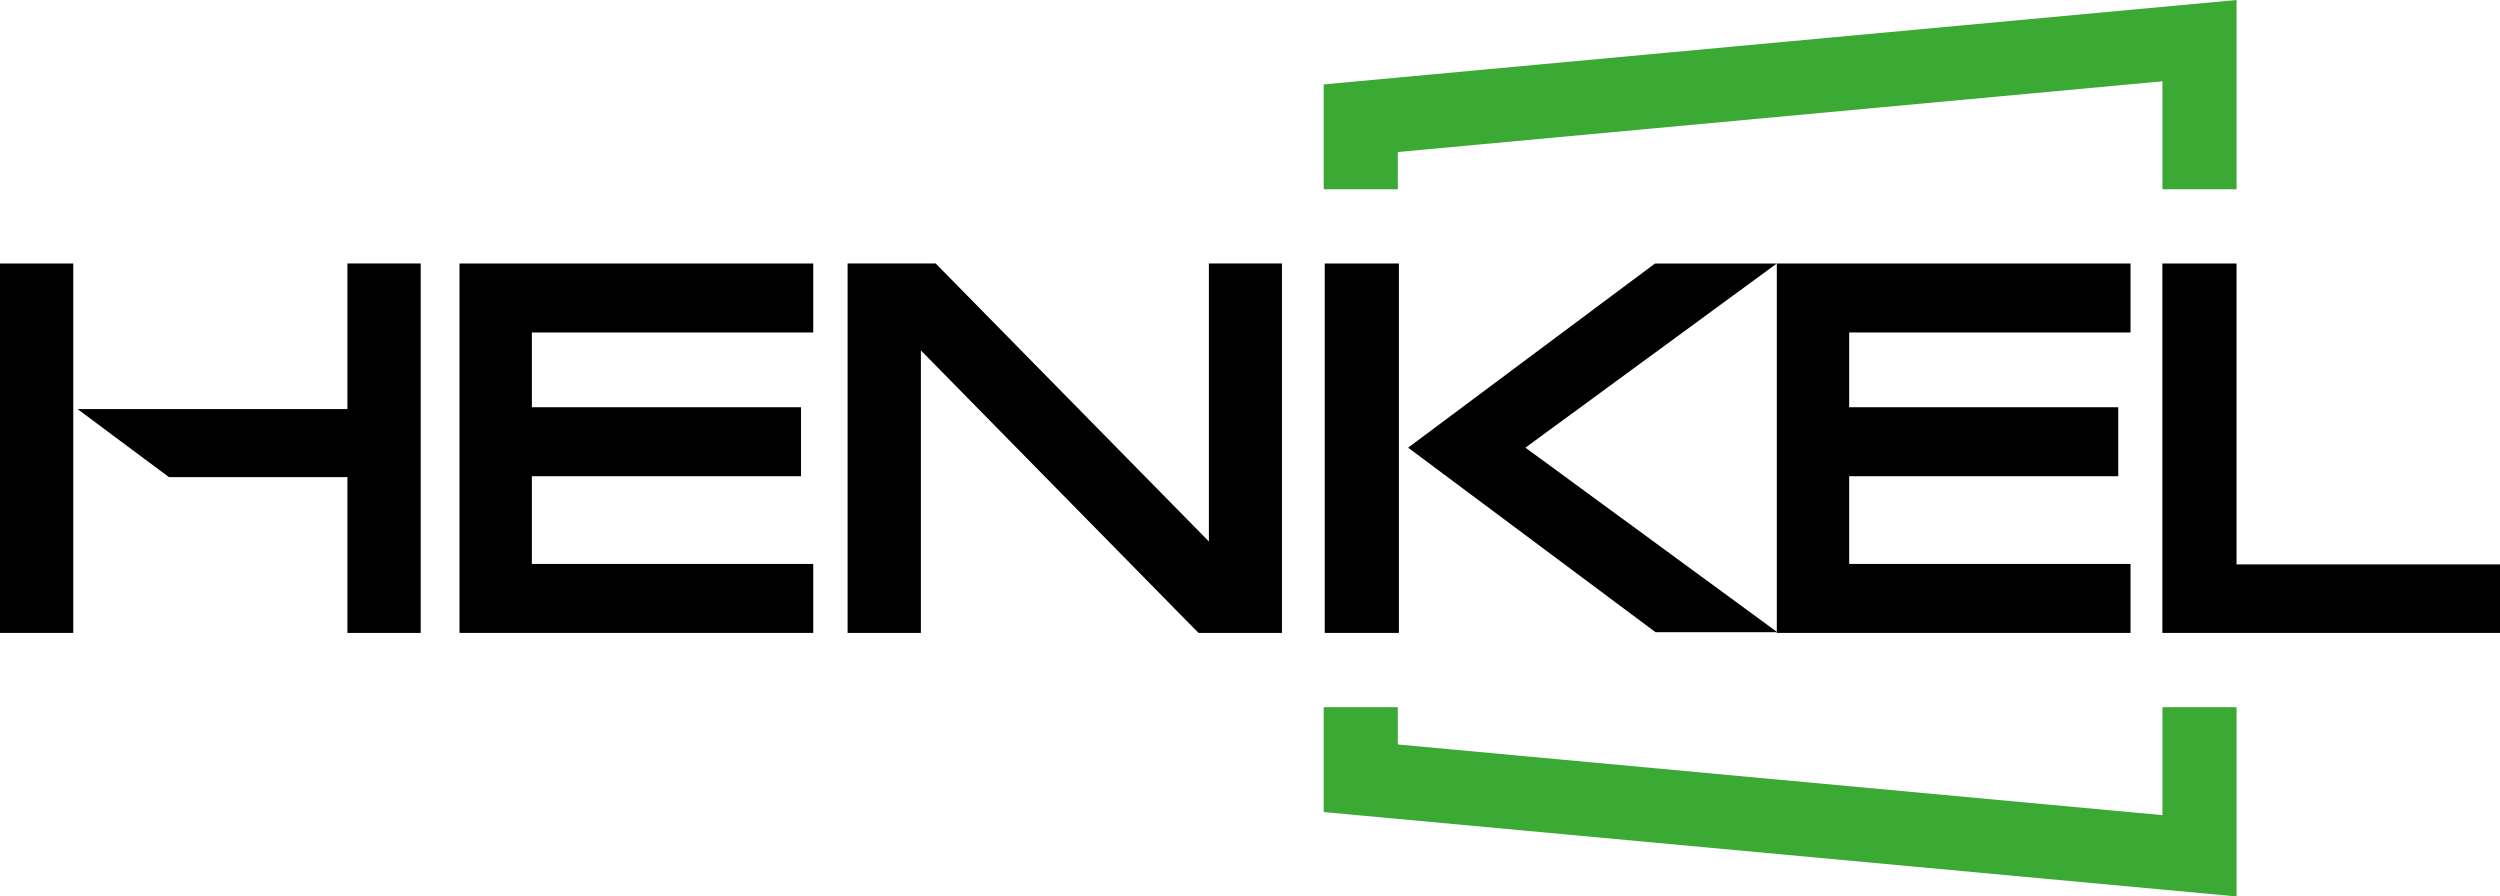 <?xml version="1.0" encoding="utf-8"?>
<!-- Generator: Adobe Illustrator 16.0.3, SVG Export Plug-In . SVG Version: 6.00 Build 0)  -->
<!DOCTYPE svg PUBLIC "-//W3C//DTD SVG 1.1//EN" "http://www.w3.org/Graphics/SVG/1.1/DTD/svg11.dtd">
<svg version="1.1" id="Ebene_1" xmlns="http://www.w3.org/2000/svg" xmlns:xlink="http://www.w3.org/1999/xlink" x="0px" y="0px"
	 width="169.499px" height="60.778px" viewBox="0 0 169.499 60.778" enable-background="new 0 0 169.499 60.778"
	 xml:space="preserve">
<polygon points="31.154,42.911 55.137,42.911 55.137,38.235 36.061,38.235 36.061,32.288 54.307,32.288 54.307,27.611 
	36.061,27.611 36.061,22.542 55.137,22.542 55.137,17.865 31.154,17.865 "/>
<polygon points="81.962,36.711 63.439,17.865 57.467,17.865 57.467,42.911 62.436,42.911 62.436,23.758 80.957,42.607 
	81.266,42.911 86.915,42.911 86.915,17.865 81.962,17.865 "/>
<polygon points="120.467,42.911 144.449,42.911 144.449,38.235 125.374,38.235 125.374,32.288 143.617,32.288 143.617,27.611 
	125.374,27.611 125.374,22.542 144.449,22.542 144.449,17.865 120.467,17.865 "/>
<polygon points="146.608,17.865 146.608,42.911 169.499,42.911 169.499,38.266 151.637,38.266 151.637,17.865 "/>
<rect x="89.816" y="17.865" width="5.029" height="25.046"/>
<polygon points="95.516,30.386 112.247,42.864 120.505,42.864 103.423,30.351 120.467,17.866 112.208,17.866 95.479,30.344 "/>
<polygon points="23.555,17.865 23.555,27.735 5.258,27.735 11.455,32.349 23.555,32.349 23.555,42.911 28.523,42.911 28.523,17.865 
	"/>
<polygon points="0,17.865 0,42.911 4.968,42.911 4.968,32.348 4.968,27.734 4.968,17.865 "/>
<polygon fill="#3AAA35" points="151.639,0 89.746,5.723 89.746,12.83 94.772,12.83 94.772,10.306 146.612,5.513 146.612,12.83 
	151.639,12.83 "/>
<polygon fill="#3AAA35" points="146.613,47.95 146.613,55.267 94.772,50.475 94.772,47.95 89.746,47.95 89.746,55.057 
	151.639,60.778 151.639,47.95 "/>
</svg>
